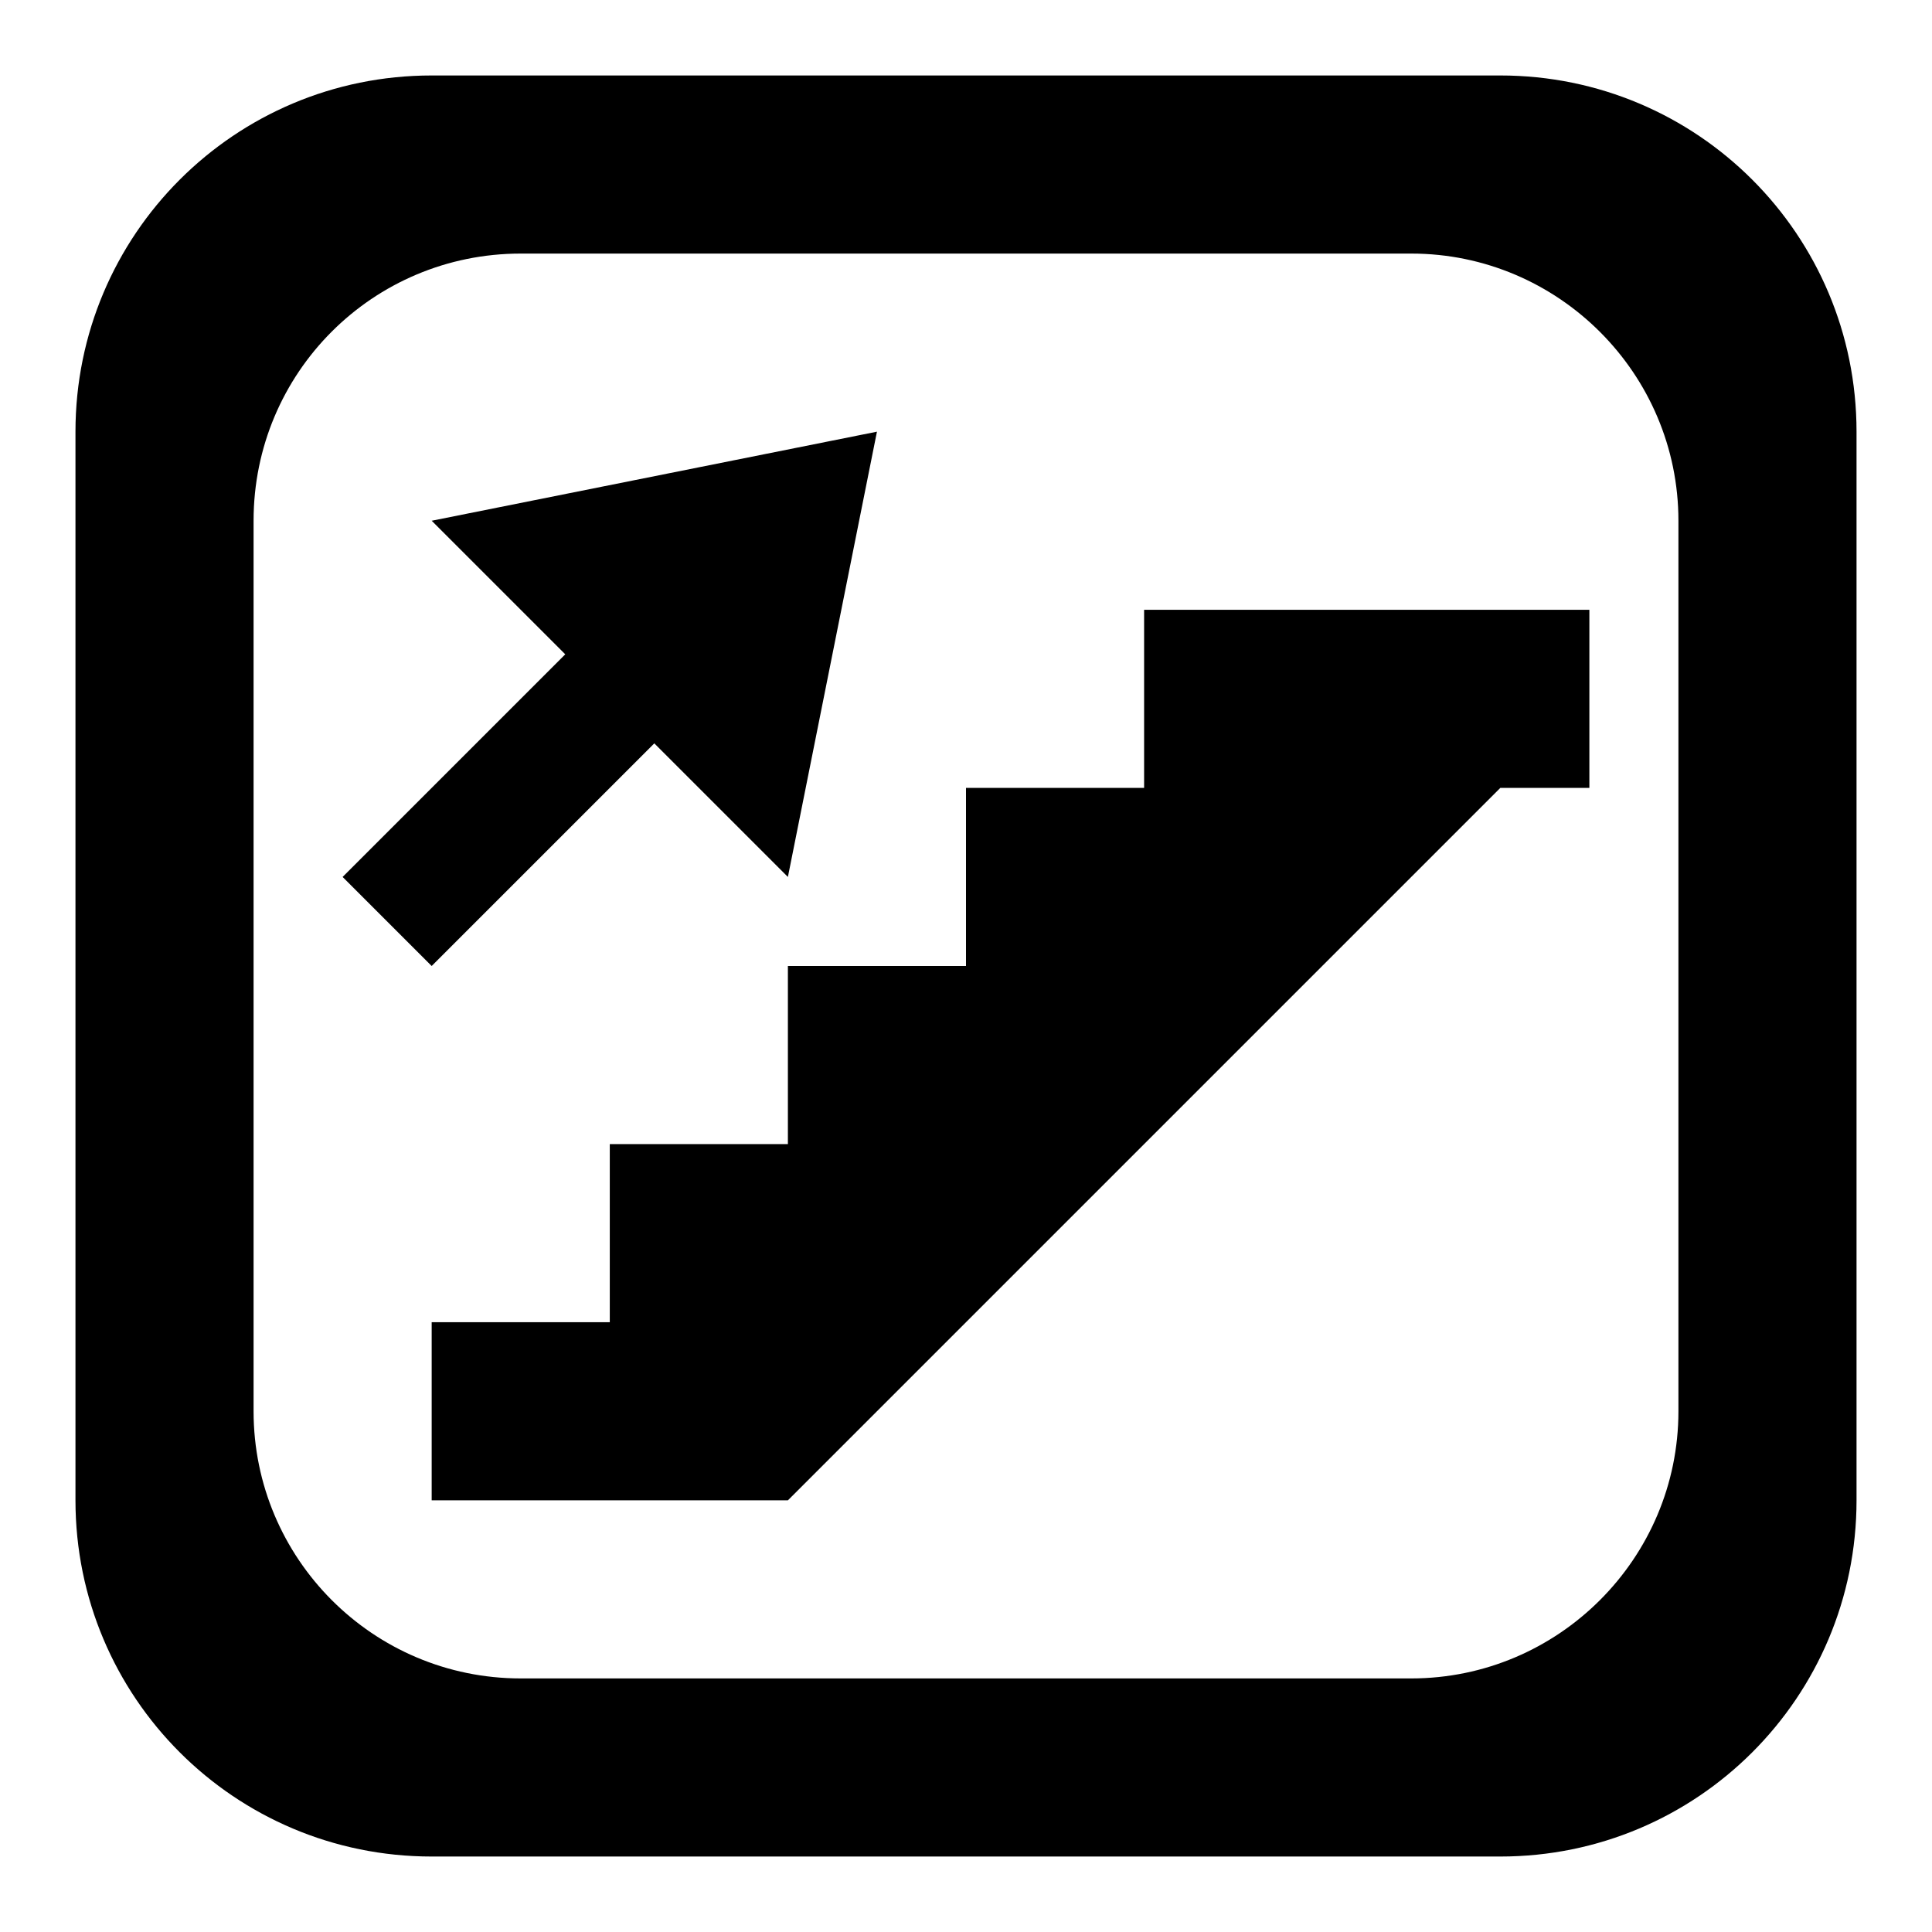 <?xml version="1.0" encoding="utf-8"?>
<!-- Svg Vector Icons : http://www.onlinewebfonts.com/icon -->
<!DOCTYPE svg PUBLIC "-//W3C//DTD SVG 1.1//EN" "http://www.w3.org/Graphics/SVG/1.1/DTD/svg11.dtd">
<svg version="1.1" xmlns="http://www.w3.org/2000/svg" xmlns:xlink="http://www.w3.org/1999/xlink" x="0px" y="0px" viewBox="0 0 256 256" enable-background="new 0 0 256 256" xml:space="preserve">
<g> <path fill="#000000" d="M198.8,246H57.2C31.1,246,10,224.9,10,198.8V57.2C10,31.1,31.1,10,57.2,10h141.6 c26.1,0,47.2,21.1,47.2,47.2v141.6C246,224.9,224.9,246,198.8,246L198.8,246z M222.4,69c0-19.5-15.9-35.4-35.4-35.4H69 c-19.6,0-35.4,15.8-35.4,35.4v118c0,19.5,15.8,35.4,35.4,35.4h118c19.5,0,35.4-15.9,35.4-35.4V69L222.4,69z M163.4,139.8 l-23.6,23.6l0,0l0,0L116.2,187l0,0l0,0l-11.8,11.8H57.2v-23.6h23.6v-23.6h23.6V128H128v-23.6h23.6V80.8H187h11.8h11.8v23.6h-11.8 L163.4,139.8L163.4,139.8z M86.7,98.5L57.2,128l-11.8-11.8l29.5-29.5L57.2,69l59-11.8l-11.8,59L86.7,98.5L86.7,98.5z"/></g>
</svg>
